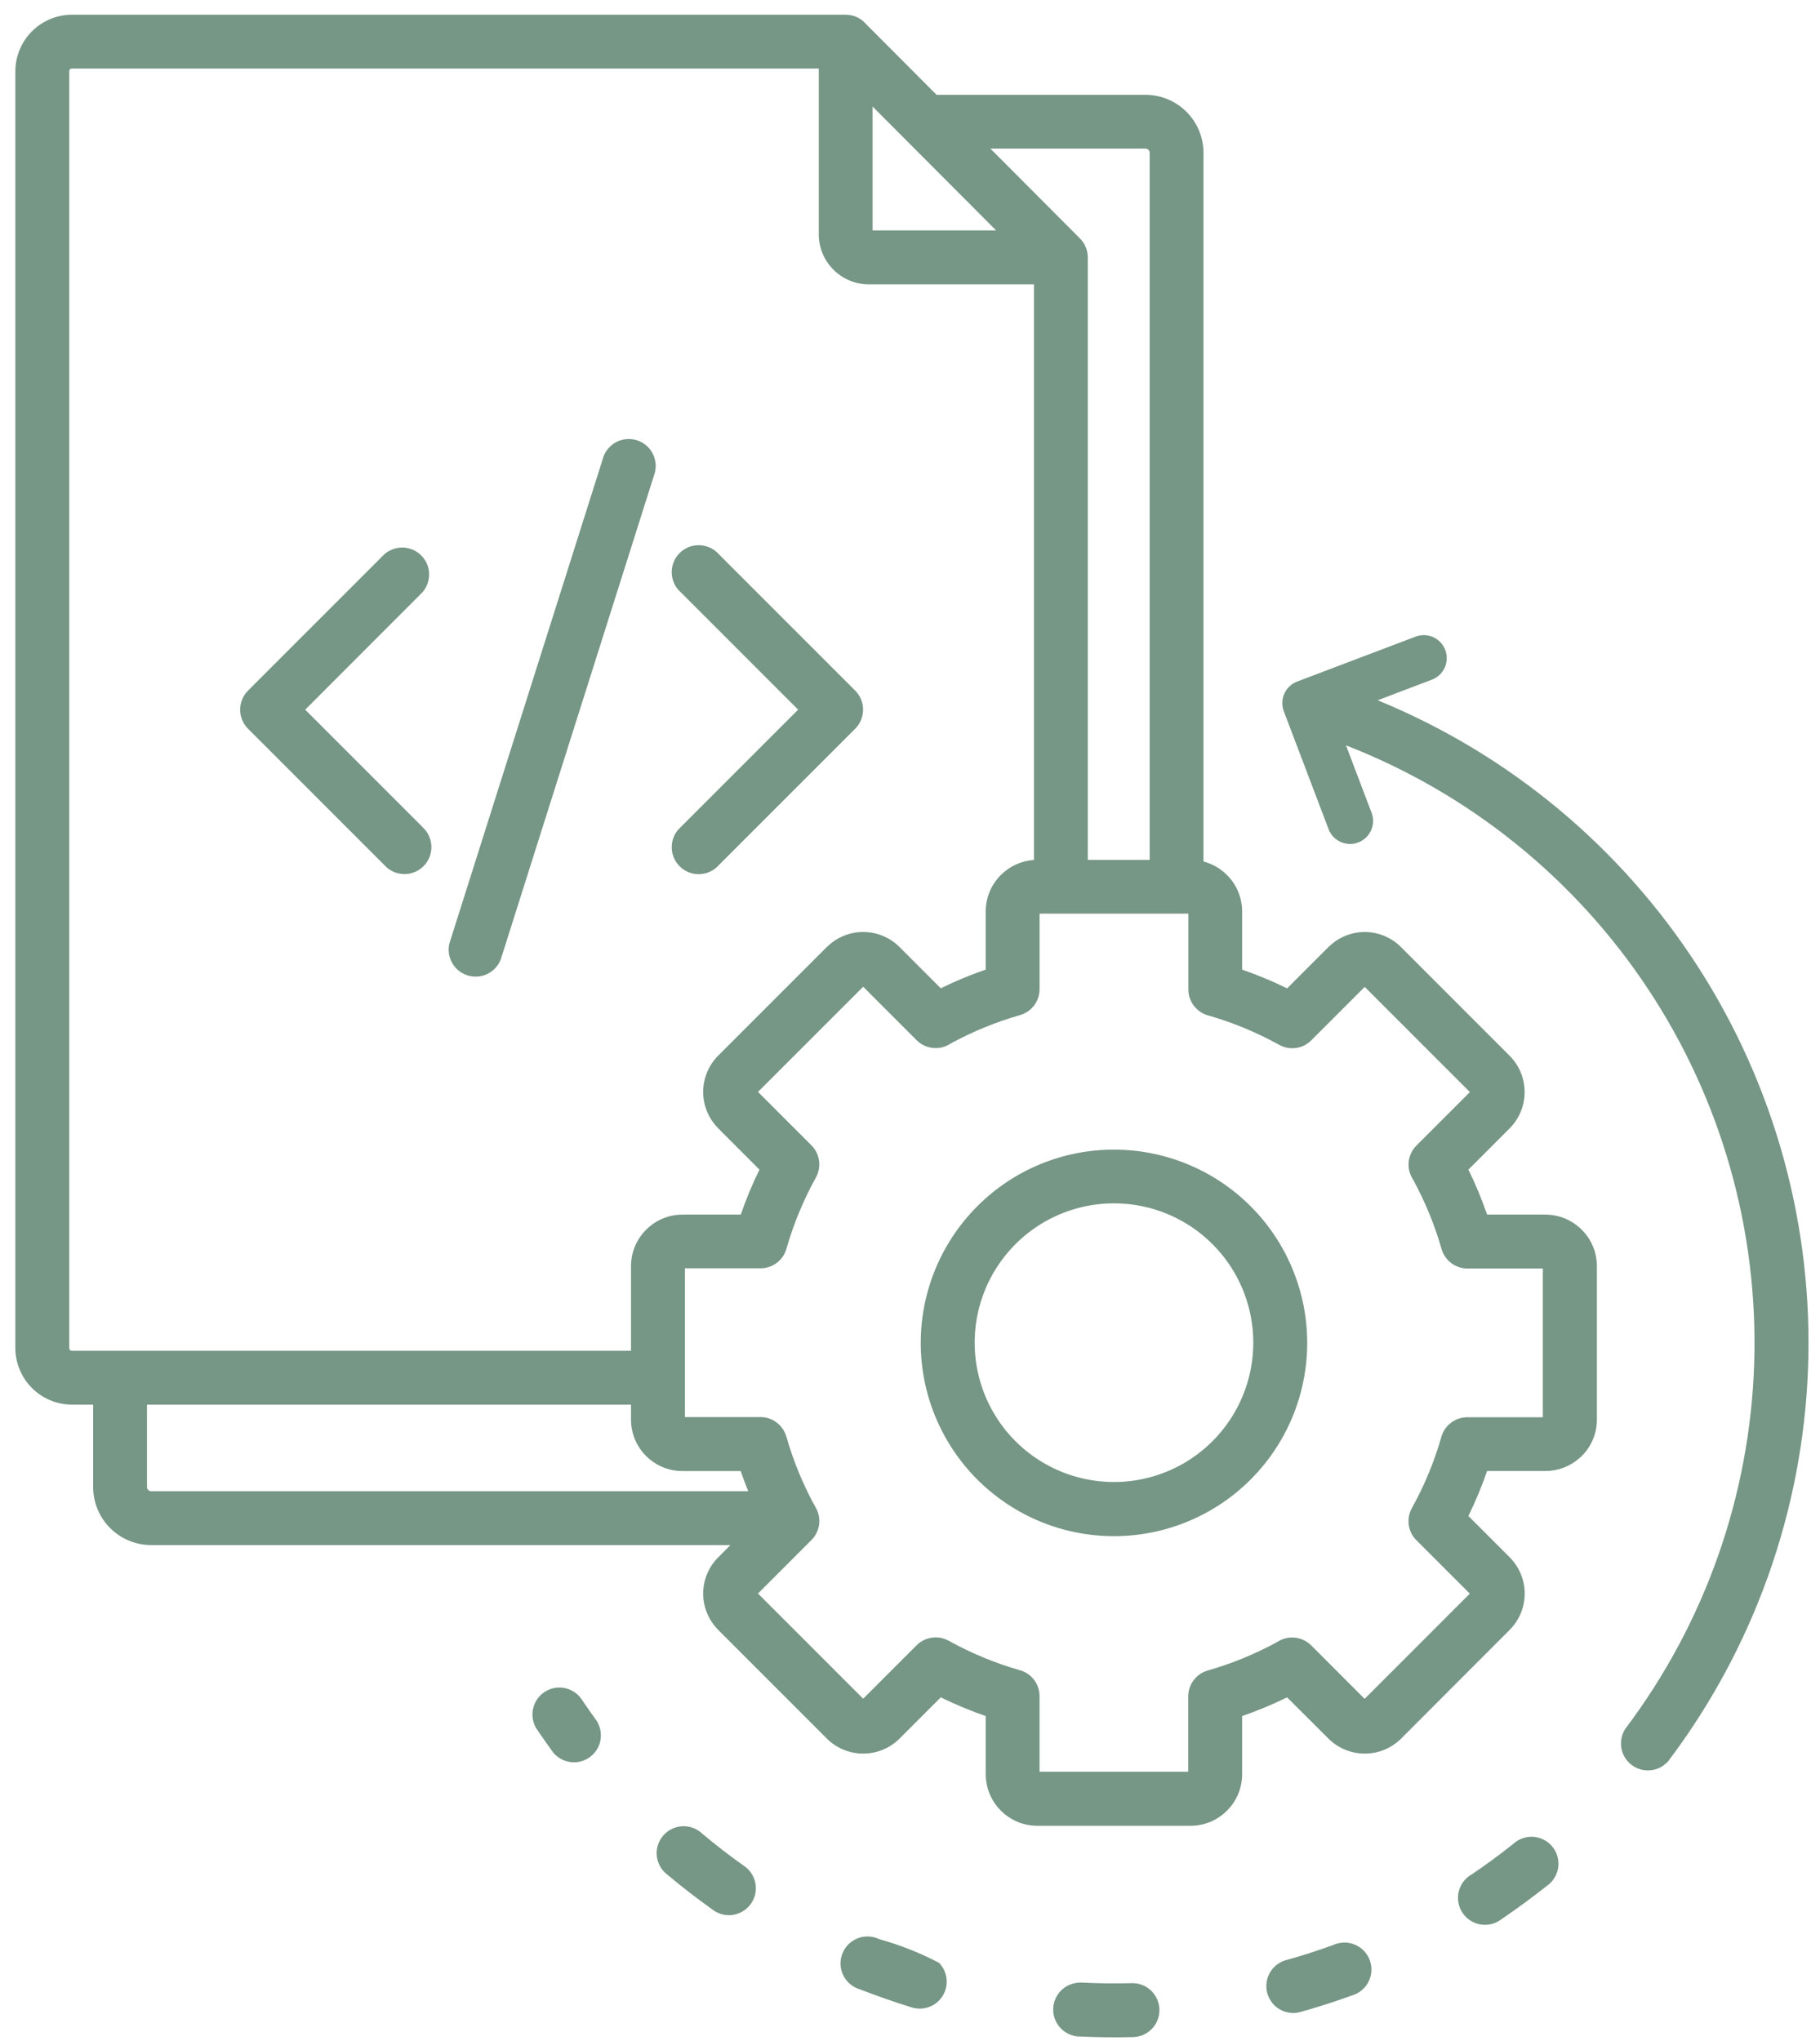<svg width="99" height="111" viewBox="0 0 99 111" fill="none" xmlns="http://www.w3.org/2000/svg">
<path fill-rule="evenodd" clip-rule="evenodd" d="M54.187 12.533L47.464 5.794V12.533H54.187ZM22.973 44.973C23.276 45.241 23.454 45.622 23.466 46.026C23.478 46.431 23.323 46.822 23.037 47.107C22.752 47.393 22.36 47.548 21.956 47.536C21.552 47.524 21.171 47.346 20.903 47.043L13.49 39.63L13.49 39.631C13.216 39.356 13.063 38.983 13.063 38.595C13.063 38.207 13.216 37.835 13.49 37.56L20.903 30.147H20.903C21.279 29.814 21.801 29.696 22.284 29.836C22.767 29.976 23.145 30.353 23.285 30.837C23.425 31.32 23.307 31.841 22.973 32.218L16.602 38.596L22.98 44.973L22.973 44.973ZM39.106 47.043H39.107C38.839 47.348 38.457 47.528 38.052 47.541C37.647 47.554 37.255 47.399 36.968 47.112C36.681 46.825 36.526 46.432 36.539 46.027C36.552 45.622 36.733 45.24 37.038 44.973L43.415 38.595L37.038 32.217V32.218C36.733 31.95 36.552 31.569 36.539 31.163C36.526 30.758 36.681 30.365 36.968 30.078C37.255 29.792 37.647 29.637 38.052 29.65C38.457 29.662 38.839 29.843 39.107 30.147L46.52 37.56H46.519C46.794 37.835 46.947 38.207 46.947 38.595C46.947 38.983 46.794 39.356 46.519 39.631L39.106 47.044V47.043ZM32.776 24.999C32.871 24.604 33.126 24.265 33.48 24.065C33.834 23.865 34.255 23.821 34.643 23.943C35.031 24.066 35.351 24.344 35.526 24.711C35.701 25.078 35.715 25.502 35.566 25.881L27.235 52.189C27.051 52.653 26.644 52.992 26.155 53.088C25.665 53.184 25.16 53.025 24.814 52.665C24.469 52.305 24.329 51.795 24.445 51.309L32.776 24.999ZM64.635 49.688H56.548V53.798C56.548 54.116 56.444 54.425 56.252 54.679C56.061 54.933 55.792 55.118 55.487 55.205C54.173 55.58 52.905 56.1 51.706 56.756C51.425 56.943 51.087 57.026 50.751 56.992C50.415 56.959 50.101 56.81 49.862 56.572L46.953 53.663L41.232 59.383L44.141 62.292V62.291C44.364 62.516 44.508 62.807 44.552 63.121C44.596 63.435 44.538 63.754 44.385 64.032C43.714 65.241 43.181 66.522 42.796 67.85C42.72 68.171 42.538 68.456 42.279 68.66C42.021 68.864 41.702 68.975 41.372 68.976H37.257V77.067H41.369C41.687 77.068 41.995 77.172 42.249 77.364C42.502 77.556 42.687 77.825 42.774 78.131C42.967 78.804 43.198 79.465 43.466 80.113C43.703 80.683 43.962 81.231 44.243 81.758H44.243C44.281 81.814 44.313 81.874 44.341 81.935C44.519 82.216 44.596 82.549 44.559 82.879C44.523 83.21 44.375 83.518 44.14 83.754L41.232 86.663L46.953 92.384L49.862 89.475C50.087 89.251 50.378 89.107 50.692 89.063C51.006 89.019 51.326 89.078 51.603 89.23C52.219 89.572 52.853 89.877 53.503 90.146C54.129 90.406 54.77 90.63 55.422 90.818C55.742 90.895 56.027 91.077 56.232 91.335C56.436 91.594 56.547 91.914 56.547 92.243V96.354H64.635V92.256C64.635 91.937 64.74 91.628 64.931 91.374C65.123 91.121 65.392 90.936 65.698 90.849C67.011 90.473 68.279 89.953 69.477 89.298C69.759 89.112 70.096 89.028 70.432 89.062C70.768 89.096 71.082 89.244 71.322 89.482L74.23 92.391L79.952 86.67L77.043 83.762C76.819 83.537 76.675 83.247 76.631 82.933C76.587 82.619 76.645 82.299 76.798 82.022C77.47 80.813 78.003 79.532 78.387 78.204C78.464 77.884 78.646 77.598 78.904 77.394C79.162 77.19 79.482 77.079 79.811 77.078H83.923V68.987H79.82C79.502 68.986 79.193 68.882 78.939 68.691C78.686 68.499 78.502 68.23 78.414 67.925C78.038 66.612 77.517 65.345 76.863 64.146C76.676 63.864 76.593 63.526 76.627 63.19C76.66 62.854 76.809 62.539 77.048 62.3L79.956 59.393L74.235 53.672L71.326 56.58C70.866 57.041 70.156 57.141 69.586 56.825C68.971 56.484 68.336 56.178 67.686 55.909C67.06 55.649 66.42 55.425 65.767 55.237C65.447 55.16 65.162 54.978 64.958 54.719C64.753 54.461 64.642 54.141 64.642 53.812V49.688H64.635ZM34.324 73.463H3.905C3.869 73.464 3.834 73.45 3.808 73.425C3.781 73.397 3.766 73.36 3.767 73.32V3.87C3.766 3.831 3.781 3.793 3.808 3.765C3.834 3.74 3.869 3.727 3.905 3.728H44.537V12.752C44.54 13.471 44.826 14.158 45.334 14.666C45.841 15.174 46.528 15.462 47.246 15.466H56.244V46.768C55.568 46.812 54.93 47.101 54.45 47.58L54.44 47.59V47.589C53.916 48.111 53.622 48.819 53.62 49.558V52.73C53.203 52.874 52.791 53.031 52.382 53.201C51.973 53.37 51.57 53.553 51.173 53.748L48.928 51.502H48.928C48.422 50.997 47.743 50.706 47.03 50.687C46.316 50.667 45.622 50.922 45.09 51.399C45.05 51.431 45.012 51.465 44.975 51.502L39.067 57.411C38.562 57.916 38.27 58.595 38.25 59.309C38.231 60.022 38.486 60.717 38.963 61.248C38.996 61.288 39.03 61.327 39.067 61.363L41.312 63.609C41.116 64.008 40.934 64.411 40.764 64.818C40.596 65.226 40.438 65.639 40.295 66.056H37.117H37.118C36.38 66.057 35.673 66.351 35.152 66.872L35.144 66.881C34.62 67.403 34.325 68.112 34.324 68.851L34.324 73.463ZM40.708 81.1H8.219C8.16 81.099 8.103 81.075 8.061 81.032C8.02 80.99 7.996 80.934 7.995 80.875V76.391H34.324V77.207C34.324 77.948 34.619 78.658 35.143 79.182C35.664 79.706 36.373 80.001 37.112 80.002H40.289C40.416 80.371 40.554 80.738 40.701 81.102L40.708 81.1ZM65.468 46.853C65.95 46.981 66.389 47.234 66.741 47.586L66.751 47.596H66.751C67.272 48.118 67.566 48.824 67.567 49.562V52.733C67.983 52.877 68.395 53.035 68.804 53.204C69.213 53.373 69.616 53.556 70.013 53.752L72.26 51.505C72.296 51.468 72.334 51.434 72.375 51.402C72.904 50.925 73.598 50.67 74.311 50.689C75.024 50.708 75.702 51 76.206 51.505L82.114 57.414C82.639 57.938 82.933 58.649 82.932 59.391C82.934 60.129 82.642 60.838 82.121 61.361L79.875 63.61C80.071 64.009 80.254 64.411 80.421 64.817C80.589 65.223 80.748 65.639 80.892 66.056H84.07C84.809 66.058 85.517 66.354 86.039 66.877L86.047 66.885V66.885C86.569 67.407 86.863 68.114 86.864 68.852V77.207C86.864 77.948 86.569 78.658 86.045 79.182C86.008 79.219 85.969 79.253 85.929 79.286C85.418 79.746 84.755 80 84.068 80H80.891C80.748 80.416 80.591 80.829 80.421 81.238C80.251 81.647 80.068 82.05 79.874 82.447L82.119 84.692H82.119C82.642 85.215 82.937 85.925 82.937 86.665C82.937 87.406 82.642 88.116 82.119 88.64L76.212 94.556C75.687 95.078 74.976 95.37 74.236 95.368C73.495 95.369 72.784 95.075 72.26 94.551L70.013 92.31C69.613 92.507 69.211 92.689 68.804 92.857C68.398 93.025 67.985 93.182 67.566 93.328V96.5C67.564 97.239 67.27 97.947 66.746 98.469L66.736 98.479V98.478C66.215 98.999 65.508 99.293 64.771 99.295H56.416C55.677 99.293 54.969 98.998 54.447 98.475L54.437 98.465H54.437C53.916 97.944 53.622 97.237 53.621 96.5V93.328C53.204 93.184 52.792 93.027 52.384 92.857C51.976 92.688 51.572 92.505 51.174 92.31L48.928 94.556C48.403 95.078 47.693 95.37 46.952 95.368C46.211 95.369 45.5 95.075 44.976 94.551L39.068 88.642C39.031 88.606 38.996 88.567 38.964 88.527C38.487 87.997 38.232 87.304 38.251 86.59C38.27 85.877 38.563 85.199 39.068 84.695L39.735 84.028H8.219C7.383 84.027 6.582 83.694 5.992 83.103C5.4 82.513 5.068 81.711 5.067 80.876V76.39H3.906C3.092 76.387 2.314 76.062 1.739 75.487C1.164 74.912 0.839 74.133 0.835 73.32V3.87C0.839 3.056 1.164 2.277 1.739 1.702C2.314 1.128 3.092 0.803 3.906 0.799H46.001C46.428 0.799 46.834 0.986 47.112 1.311L50.946 5.157H62.313C63.148 5.158 63.949 5.49 64.539 6.081C65.13 6.671 65.463 7.472 65.464 8.307V46.853L65.468 46.853ZM59.172 46.764V14C59.172 13.614 59.019 13.244 58.747 12.971L53.873 8.082H62.313C62.373 8.083 62.429 8.107 62.471 8.149C62.513 8.191 62.536 8.247 62.537 8.306V46.764L59.172 46.764ZM65.956 67.664H65.955C67.621 69.33 68.416 71.676 68.108 74.011C67.8 76.347 66.424 78.406 64.384 79.584C62.344 80.761 59.872 80.923 57.696 80.022C55.52 79.12 53.886 77.257 53.276 74.982C52.666 72.707 53.15 70.277 54.584 68.408C56.017 66.539 58.239 65.443 60.595 65.443C62.606 65.441 64.535 66.24 65.955 67.664L65.956 67.664ZM60.595 62.522C63.862 62.522 66.945 64.042 68.934 66.634C70.923 69.227 71.594 72.597 70.748 75.754C69.902 78.91 67.636 81.494 64.617 82.744C61.598 83.995 58.169 83.769 55.339 82.135C52.509 80.501 50.6 77.644 50.174 74.404C49.748 71.164 50.852 67.91 53.164 65.599C55.132 63.626 57.807 62.518 60.595 62.522ZM80.035 101.949C79.685 102.153 79.435 102.494 79.345 102.889C79.255 103.284 79.333 103.699 79.56 104.035C79.787 104.371 80.142 104.598 80.543 104.663C80.943 104.727 81.352 104.623 81.673 104.374C82.516 103.804 83.333 103.204 84.126 102.574C84.465 102.345 84.694 101.985 84.756 101.58C84.818 101.176 84.708 100.763 84.453 100.444C84.197 100.123 83.82 99.925 83.412 99.895C83.003 99.866 82.601 100.009 82.302 100.289C81.569 100.873 80.813 101.428 80.036 101.952L80.035 101.949ZM69.87 106.625C69.395 106.789 69.038 107.185 68.922 107.673C68.806 108.162 68.949 108.676 69.301 109.036C69.651 109.395 70.162 109.55 70.653 109.445C71.631 109.174 72.595 108.865 73.551 108.518V108.518C73.939 108.403 74.262 108.132 74.444 107.771C74.626 107.409 74.65 106.989 74.511 106.609C74.373 106.228 74.083 105.923 73.711 105.764C73.339 105.604 72.918 105.606 72.547 105.768C71.664 106.09 70.776 106.379 69.87 106.624L69.87 106.625ZM58.748 107.824C58.243 107.826 57.776 108.088 57.51 108.516C57.243 108.945 57.216 109.479 57.437 109.933C57.658 110.386 58.096 110.694 58.597 110.748C59.614 110.8 60.627 110.812 61.643 110.786C62.167 110.771 62.643 110.477 62.892 110.016C63.14 109.554 63.124 108.995 62.848 108.549C62.573 108.103 62.08 107.837 61.556 107.853C60.619 107.877 59.682 107.866 58.745 107.817L58.748 107.824ZM38.198 99.723C37.905 99.443 37.509 99.297 37.104 99.32C36.699 99.343 36.322 99.532 36.062 99.843C35.802 100.153 35.682 100.558 35.73 100.96C35.779 101.363 35.992 101.727 36.319 101.967C37.096 102.619 37.9 103.241 38.729 103.832H38.729C39.044 104.086 39.451 104.198 39.852 104.142C40.253 104.085 40.613 103.866 40.847 103.535C41.08 103.204 41.167 102.791 41.085 102.395C41.004 101.998 40.762 101.652 40.417 101.44C39.654 100.895 38.916 100.325 38.198 99.723L38.198 99.723ZM51.124 106.796L51.074 106.743H51.074C50.034 106.201 48.941 105.769 47.811 105.454C47.444 105.281 47.023 105.268 46.646 105.418C46.27 105.567 45.971 105.866 45.823 106.243C45.674 106.62 45.688 107.041 45.861 107.408C46.034 107.774 46.351 108.053 46.737 108.177C47.699 108.544 48.632 108.876 49.619 109.18V109.181C50.029 109.3 50.472 109.235 50.831 109.002C51.189 108.769 51.428 108.39 51.484 107.967C51.541 107.543 51.409 107.115 51.125 106.796L51.124 106.796ZM31.691 92.496H31.691C31.486 92.148 31.145 91.9 30.751 91.812C30.357 91.723 29.944 91.801 29.608 92.027C29.274 92.253 29.047 92.607 28.981 93.006C28.916 93.404 29.018 93.812 29.264 94.133C29.534 94.531 29.809 94.925 30.093 95.312V95.313C30.415 95.7 30.913 95.895 31.412 95.829C31.911 95.764 32.342 95.447 32.553 94.989C32.763 94.532 32.724 93.998 32.45 93.576C32.19 93.221 31.938 92.86 31.691 92.495L31.691 92.496ZM74.609 44.206H74.609C74.853 44.853 74.525 45.575 73.879 45.818C73.232 46.061 72.51 45.734 72.266 45.087L69.832 38.678C69.715 38.366 69.726 38.022 69.864 37.719C70.002 37.416 70.254 37.181 70.565 37.064L76.98 34.631C77.292 34.506 77.642 34.511 77.95 34.646C78.258 34.782 78.499 35.036 78.617 35.351C78.736 35.666 78.723 36.015 78.581 36.321C78.439 36.626 78.18 36.861 77.862 36.973L74.94 38.084C82.096 41.017 88.178 46.078 92.365 52.581C96.551 59.084 98.64 66.716 98.348 74.445C98.056 82.173 95.398 89.626 90.733 95.795C90.403 96.164 89.909 96.342 89.419 96.268C88.93 96.193 88.511 95.877 88.305 95.426C88.1 94.976 88.135 94.452 88.4 94.033C92.743 88.279 95.197 81.32 95.421 74.114C95.646 66.909 93.632 59.81 89.654 53.797C85.678 47.784 79.935 43.15 73.217 40.537L74.609 44.206Z" fill="#769686"/>
</svg>
